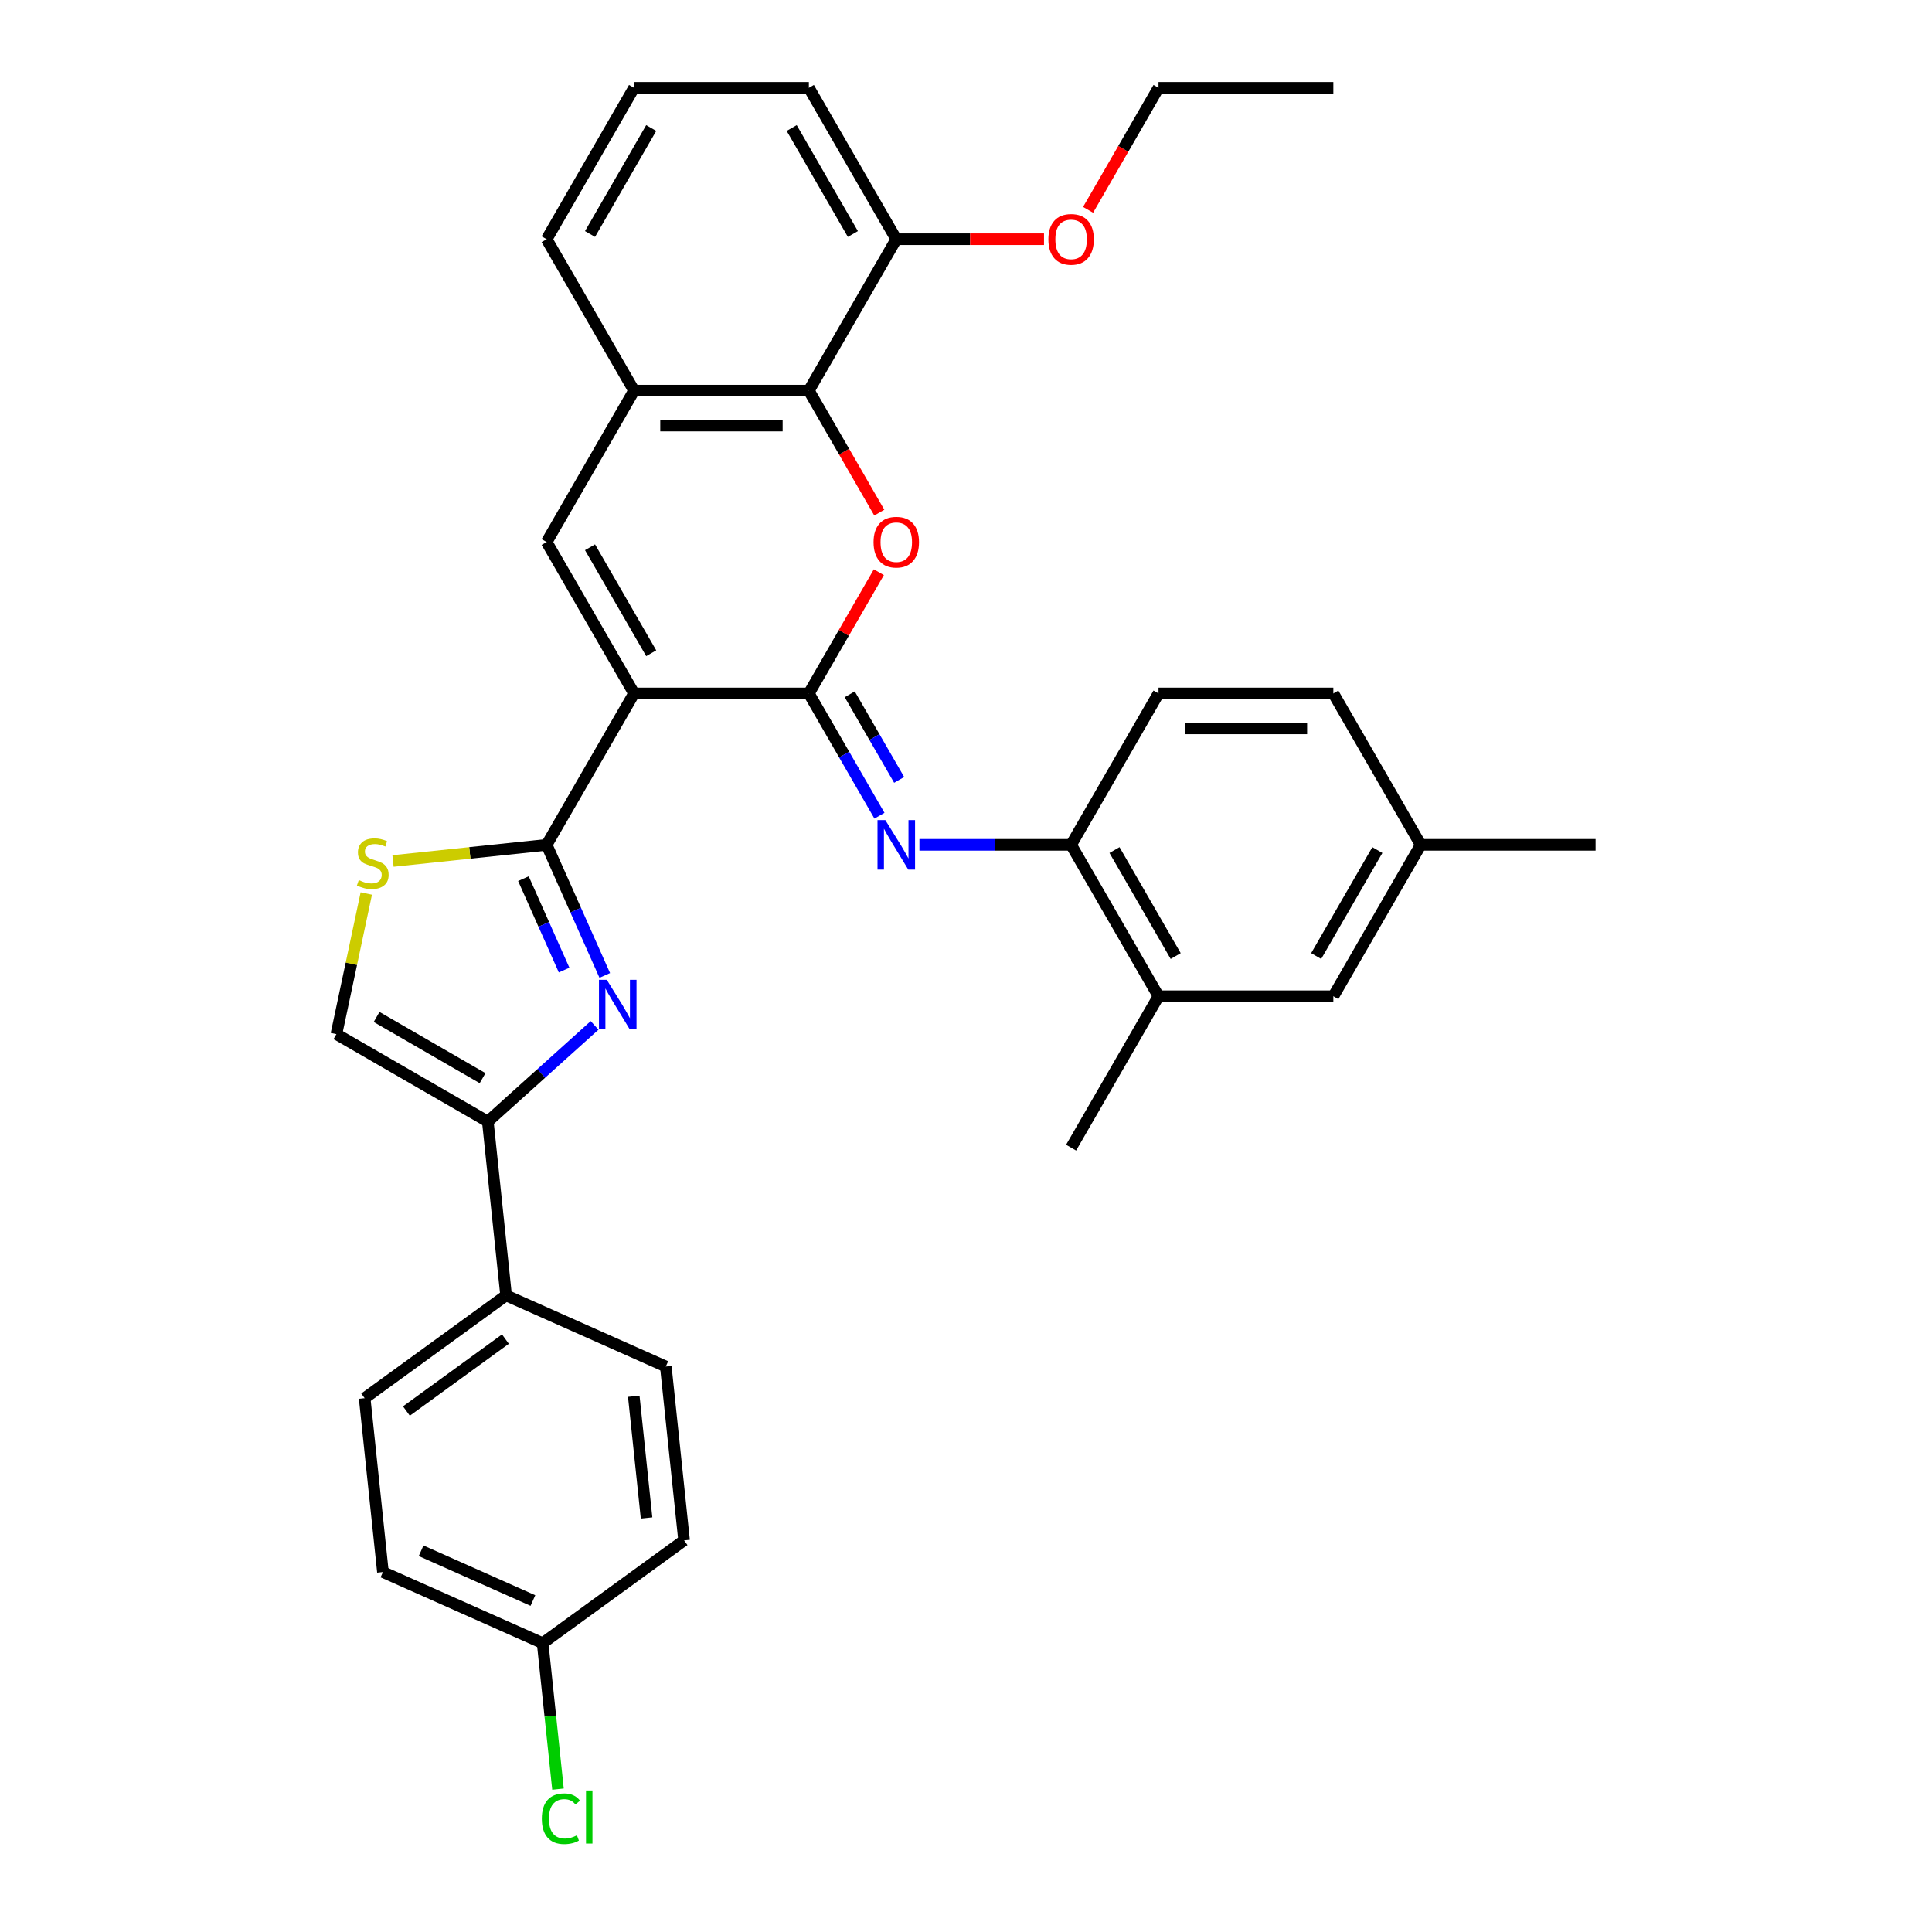 <?xml version='1.0' encoding='iso-8859-1'?>
<svg version='1.1' baseProfile='full'
              xmlns='http://www.w3.org/2000/svg'
                      xmlns:rdkit='http://www.rdkit.org/xml'
                      xmlns:xlink='http://www.w3.org/1999/xlink'
                  xml:space='preserve'
width='1000px' height='1000px' viewBox='0 0 1000 1000'>
<!-- END OF HEADER -->
<rect style='opacity:1.0;fill:#FFFFFF;stroke:none' width='1000' height='1000' x='0' y='0'> </rect>
<path class='bond-0' d='M 328.179,358.922 L 418.669,358.922' style='fill:none;fill-rule:evenodd;stroke:#000000;stroke-width:6px;stroke-linecap:butt;stroke-linejoin:miter;stroke-opacity:1' />
<path class='bond-1' d='M 328.179,358.922 L 282.934,437.289' style='fill:none;fill-rule:evenodd;stroke:#000000;stroke-width:6px;stroke-linecap:butt;stroke-linejoin:miter;stroke-opacity:1' />
<path class='bond-4' d='M 328.179,358.922 L 282.934,280.555' style='fill:none;fill-rule:evenodd;stroke:#000000;stroke-width:6px;stroke-linecap:butt;stroke-linejoin:miter;stroke-opacity:1' />
<path class='bond-4' d='M 337.065,338.118 L 305.394,283.261' style='fill:none;fill-rule:evenodd;stroke:#000000;stroke-width:6px;stroke-linecap:butt;stroke-linejoin:miter;stroke-opacity:1' />
<path class='bond-3' d='M 418.669,358.922 L 436.783,327.548' style='fill:none;fill-rule:evenodd;stroke:#000000;stroke-width:6px;stroke-linecap:butt;stroke-linejoin:miter;stroke-opacity:1' />
<path class='bond-3' d='M 436.783,327.548 L 454.897,296.174' style='fill:none;fill-rule:evenodd;stroke:#FF0000;stroke-width:6px;stroke-linecap:butt;stroke-linejoin:miter;stroke-opacity:1' />
<path class='bond-5' d='M 418.669,358.922 L 436.94,390.567' style='fill:none;fill-rule:evenodd;stroke:#000000;stroke-width:6px;stroke-linecap:butt;stroke-linejoin:miter;stroke-opacity:1' />
<path class='bond-5' d='M 436.94,390.567 L 455.21,422.213' style='fill:none;fill-rule:evenodd;stroke:#0000FF;stroke-width:6px;stroke-linecap:butt;stroke-linejoin:miter;stroke-opacity:1' />
<path class='bond-5' d='M 439.823,359.366 L 452.613,381.518' style='fill:none;fill-rule:evenodd;stroke:#000000;stroke-width:6px;stroke-linecap:butt;stroke-linejoin:miter;stroke-opacity:1' />
<path class='bond-5' d='M 452.613,381.518 L 465.402,403.67' style='fill:none;fill-rule:evenodd;stroke:#0000FF;stroke-width:6px;stroke-linecap:butt;stroke-linejoin:miter;stroke-opacity:1' />
<path class='bond-2' d='M 282.934,437.289 L 297.98,471.084' style='fill:none;fill-rule:evenodd;stroke:#000000;stroke-width:6px;stroke-linecap:butt;stroke-linejoin:miter;stroke-opacity:1' />
<path class='bond-2' d='M 297.98,471.084 L 313.027,504.88' style='fill:none;fill-rule:evenodd;stroke:#0000FF;stroke-width:6px;stroke-linecap:butt;stroke-linejoin:miter;stroke-opacity:1' />
<path class='bond-2' d='M 270.914,454.788 L 281.447,478.445' style='fill:none;fill-rule:evenodd;stroke:#000000;stroke-width:6px;stroke-linecap:butt;stroke-linejoin:miter;stroke-opacity:1' />
<path class='bond-2' d='M 281.447,478.445 L 291.98,502.102' style='fill:none;fill-rule:evenodd;stroke:#0000FF;stroke-width:6px;stroke-linecap:butt;stroke-linejoin:miter;stroke-opacity:1' />
<path class='bond-7' d='M 282.934,437.289 L 243.176,441.467' style='fill:none;fill-rule:evenodd;stroke:#000000;stroke-width:6px;stroke-linecap:butt;stroke-linejoin:miter;stroke-opacity:1' />
<path class='bond-7' d='M 243.176,441.467 L 203.418,445.646' style='fill:none;fill-rule:evenodd;stroke:#CCCC00;stroke-width:6px;stroke-linecap:butt;stroke-linejoin:miter;stroke-opacity:1' />
<path class='bond-6' d='M 307.758,530.743 L 280.125,555.624' style='fill:none;fill-rule:evenodd;stroke:#0000FF;stroke-width:6px;stroke-linecap:butt;stroke-linejoin:miter;stroke-opacity:1' />
<path class='bond-6' d='M 280.125,555.624 L 252.492,580.505' style='fill:none;fill-rule:evenodd;stroke:#000000;stroke-width:6px;stroke-linecap:butt;stroke-linejoin:miter;stroke-opacity:1' />
<path class='bond-33' d='M 455.126,265.335 L 436.898,233.761' style='fill:none;fill-rule:evenodd;stroke:#FF0000;stroke-width:6px;stroke-linecap:butt;stroke-linejoin:miter;stroke-opacity:1' />
<path class='bond-33' d='M 436.898,233.761 L 418.669,202.188' style='fill:none;fill-rule:evenodd;stroke:#000000;stroke-width:6px;stroke-linecap:butt;stroke-linejoin:miter;stroke-opacity:1' />
<path class='bond-9' d='M 282.934,280.555 L 328.179,202.188' style='fill:none;fill-rule:evenodd;stroke:#000000;stroke-width:6px;stroke-linecap:butt;stroke-linejoin:miter;stroke-opacity:1' />
<path class='bond-11' d='M 475.895,437.289 L 515.15,437.289' style='fill:none;fill-rule:evenodd;stroke:#0000FF;stroke-width:6px;stroke-linecap:butt;stroke-linejoin:miter;stroke-opacity:1' />
<path class='bond-11' d='M 515.15,437.289 L 554.404,437.289' style='fill:none;fill-rule:evenodd;stroke:#000000;stroke-width:6px;stroke-linecap:butt;stroke-linejoin:miter;stroke-opacity:1' />
<path class='bond-13' d='M 252.492,580.505 L 261.951,670.5' style='fill:none;fill-rule:evenodd;stroke:#000000;stroke-width:6px;stroke-linecap:butt;stroke-linejoin:miter;stroke-opacity:1' />
<path class='bond-34' d='M 252.492,580.505 L 174.125,535.26' style='fill:none;fill-rule:evenodd;stroke:#000000;stroke-width:6px;stroke-linecap:butt;stroke-linejoin:miter;stroke-opacity:1' />
<path class='bond-34' d='M 249.786,558.045 L 194.929,526.374' style='fill:none;fill-rule:evenodd;stroke:#000000;stroke-width:6px;stroke-linecap:butt;stroke-linejoin:miter;stroke-opacity:1' />
<path class='bond-10' d='M 189.596,462.475 L 181.861,498.867' style='fill:none;fill-rule:evenodd;stroke:#CCCC00;stroke-width:6px;stroke-linecap:butt;stroke-linejoin:miter;stroke-opacity:1' />
<path class='bond-10' d='M 181.861,498.867 L 174.125,535.26' style='fill:none;fill-rule:evenodd;stroke:#000000;stroke-width:6px;stroke-linecap:butt;stroke-linejoin:miter;stroke-opacity:1' />
<path class='bond-8' d='M 418.669,202.188 L 328.179,202.188' style='fill:none;fill-rule:evenodd;stroke:#000000;stroke-width:6px;stroke-linecap:butt;stroke-linejoin:miter;stroke-opacity:1' />
<path class='bond-8' d='M 405.095,220.286 L 341.752,220.286' style='fill:none;fill-rule:evenodd;stroke:#000000;stroke-width:6px;stroke-linecap:butt;stroke-linejoin:miter;stroke-opacity:1' />
<path class='bond-14' d='M 418.669,202.188 L 463.914,123.821' style='fill:none;fill-rule:evenodd;stroke:#000000;stroke-width:6px;stroke-linecap:butt;stroke-linejoin:miter;stroke-opacity:1' />
<path class='bond-26' d='M 328.179,202.188 L 282.934,123.821' style='fill:none;fill-rule:evenodd;stroke:#000000;stroke-width:6px;stroke-linecap:butt;stroke-linejoin:miter;stroke-opacity:1' />
<path class='bond-12' d='M 554.404,437.289 L 599.649,515.655' style='fill:none;fill-rule:evenodd;stroke:#000000;stroke-width:6px;stroke-linecap:butt;stroke-linejoin:miter;stroke-opacity:1' />
<path class='bond-12' d='M 576.864,439.995 L 608.536,494.851' style='fill:none;fill-rule:evenodd;stroke:#000000;stroke-width:6px;stroke-linecap:butt;stroke-linejoin:miter;stroke-opacity:1' />
<path class='bond-16' d='M 554.404,437.289 L 599.649,358.922' style='fill:none;fill-rule:evenodd;stroke:#000000;stroke-width:6px;stroke-linecap:butt;stroke-linejoin:miter;stroke-opacity:1' />
<path class='bond-15' d='M 599.649,515.655 L 690.14,515.655' style='fill:none;fill-rule:evenodd;stroke:#000000;stroke-width:6px;stroke-linecap:butt;stroke-linejoin:miter;stroke-opacity:1' />
<path class='bond-28' d='M 599.649,515.655 L 554.404,594.022' style='fill:none;fill-rule:evenodd;stroke:#000000;stroke-width:6px;stroke-linecap:butt;stroke-linejoin:miter;stroke-opacity:1' />
<path class='bond-17' d='M 261.951,670.5 L 188.743,723.689' style='fill:none;fill-rule:evenodd;stroke:#000000;stroke-width:6px;stroke-linecap:butt;stroke-linejoin:miter;stroke-opacity:1' />
<path class='bond-17' d='M 261.607,693.12 L 210.362,730.352' style='fill:none;fill-rule:evenodd;stroke:#000000;stroke-width:6px;stroke-linecap:butt;stroke-linejoin:miter;stroke-opacity:1' />
<path class='bond-18' d='M 261.951,670.5 L 344.618,707.305' style='fill:none;fill-rule:evenodd;stroke:#000000;stroke-width:6px;stroke-linecap:butt;stroke-linejoin:miter;stroke-opacity:1' />
<path class='bond-25' d='M 463.914,123.821 L 502.146,123.821' style='fill:none;fill-rule:evenodd;stroke:#000000;stroke-width:6px;stroke-linecap:butt;stroke-linejoin:miter;stroke-opacity:1' />
<path class='bond-25' d='M 502.146,123.821 L 540.378,123.821' style='fill:none;fill-rule:evenodd;stroke:#FF0000;stroke-width:6px;stroke-linecap:butt;stroke-linejoin:miter;stroke-opacity:1' />
<path class='bond-35' d='M 463.914,123.821 L 418.669,45.455' style='fill:none;fill-rule:evenodd;stroke:#000000;stroke-width:6px;stroke-linecap:butt;stroke-linejoin:miter;stroke-opacity:1' />
<path class='bond-35' d='M 441.454,121.115 L 409.782,66.259' style='fill:none;fill-rule:evenodd;stroke:#000000;stroke-width:6px;stroke-linecap:butt;stroke-linejoin:miter;stroke-opacity:1' />
<path class='bond-37' d='M 690.14,515.655 L 735.385,437.289' style='fill:none;fill-rule:evenodd;stroke:#000000;stroke-width:6px;stroke-linecap:butt;stroke-linejoin:miter;stroke-opacity:1' />
<path class='bond-37' d='M 681.253,494.851 L 712.925,439.995' style='fill:none;fill-rule:evenodd;stroke:#000000;stroke-width:6px;stroke-linecap:butt;stroke-linejoin:miter;stroke-opacity:1' />
<path class='bond-21' d='M 599.649,358.922 L 690.14,358.922' style='fill:none;fill-rule:evenodd;stroke:#000000;stroke-width:6px;stroke-linecap:butt;stroke-linejoin:miter;stroke-opacity:1' />
<path class='bond-21' d='M 613.223,377.02 L 676.566,377.02' style='fill:none;fill-rule:evenodd;stroke:#000000;stroke-width:6px;stroke-linecap:butt;stroke-linejoin:miter;stroke-opacity:1' />
<path class='bond-23' d='M 188.743,723.689 L 198.201,813.683' style='fill:none;fill-rule:evenodd;stroke:#000000;stroke-width:6px;stroke-linecap:butt;stroke-linejoin:miter;stroke-opacity:1' />
<path class='bond-22' d='M 344.618,707.305 L 354.076,797.3' style='fill:none;fill-rule:evenodd;stroke:#000000;stroke-width:6px;stroke-linecap:butt;stroke-linejoin:miter;stroke-opacity:1' />
<path class='bond-22' d='M 328.038,722.696 L 334.659,785.693' style='fill:none;fill-rule:evenodd;stroke:#000000;stroke-width:6px;stroke-linecap:butt;stroke-linejoin:miter;stroke-opacity:1' />
<path class='bond-19' d='M 735.385,437.289 L 690.14,358.922' style='fill:none;fill-rule:evenodd;stroke:#000000;stroke-width:6px;stroke-linecap:butt;stroke-linejoin:miter;stroke-opacity:1' />
<path class='bond-31' d='M 735.385,437.289 L 825.875,437.289' style='fill:none;fill-rule:evenodd;stroke:#000000;stroke-width:6px;stroke-linecap:butt;stroke-linejoin:miter;stroke-opacity:1' />
<path class='bond-20' d='M 280.868,850.489 L 354.076,797.3' style='fill:none;fill-rule:evenodd;stroke:#000000;stroke-width:6px;stroke-linecap:butt;stroke-linejoin:miter;stroke-opacity:1' />
<path class='bond-24' d='M 280.868,850.489 L 284.839,888.265' style='fill:none;fill-rule:evenodd;stroke:#000000;stroke-width:6px;stroke-linecap:butt;stroke-linejoin:miter;stroke-opacity:1' />
<path class='bond-24' d='M 284.839,888.265 L 288.809,926.041' style='fill:none;fill-rule:evenodd;stroke:#00CC00;stroke-width:6px;stroke-linecap:butt;stroke-linejoin:miter;stroke-opacity:1' />
<path class='bond-36' d='M 280.868,850.489 L 198.201,813.683' style='fill:none;fill-rule:evenodd;stroke:#000000;stroke-width:6px;stroke-linecap:butt;stroke-linejoin:miter;stroke-opacity:1' />
<path class='bond-36' d='M 275.829,828.435 L 217.963,802.671' style='fill:none;fill-rule:evenodd;stroke:#000000;stroke-width:6px;stroke-linecap:butt;stroke-linejoin:miter;stroke-opacity:1' />
<path class='bond-30' d='M 563.192,108.601 L 581.421,77.028' style='fill:none;fill-rule:evenodd;stroke:#FF0000;stroke-width:6px;stroke-linecap:butt;stroke-linejoin:miter;stroke-opacity:1' />
<path class='bond-30' d='M 581.421,77.028 L 599.649,45.455' style='fill:none;fill-rule:evenodd;stroke:#000000;stroke-width:6px;stroke-linecap:butt;stroke-linejoin:miter;stroke-opacity:1' />
<path class='bond-27' d='M 282.934,123.821 L 328.179,45.455' style='fill:none;fill-rule:evenodd;stroke:#000000;stroke-width:6px;stroke-linecap:butt;stroke-linejoin:miter;stroke-opacity:1' />
<path class='bond-27' d='M 305.394,121.115 L 337.065,66.259' style='fill:none;fill-rule:evenodd;stroke:#000000;stroke-width:6px;stroke-linecap:butt;stroke-linejoin:miter;stroke-opacity:1' />
<path class='bond-29' d='M 328.179,45.455 L 418.669,45.455' style='fill:none;fill-rule:evenodd;stroke:#000000;stroke-width:6px;stroke-linecap:butt;stroke-linejoin:miter;stroke-opacity:1' />
<path class='bond-32' d='M 599.649,45.455 L 690.14,45.455' style='fill:none;fill-rule:evenodd;stroke:#000000;stroke-width:6px;stroke-linecap:butt;stroke-linejoin:miter;stroke-opacity:1' />
<path  class='atom-3' d='M 314.075 507.142
L 322.472 520.716
Q 323.305 522.055, 324.644 524.48
Q 325.983 526.905, 326.056 527.05
L 326.056 507.142
L 329.458 507.142
L 329.458 532.769
L 325.947 532.769
L 316.934 517.929
Q 315.884 516.191, 314.762 514.2
Q 313.676 512.21, 313.351 511.594
L 313.351 532.769
L 310.021 532.769
L 310.021 507.142
L 314.075 507.142
' fill='#0000FF'/>
<path  class='atom-4' d='M 452.15 280.627
Q 452.15 274.474, 455.191 271.035
Q 458.231 267.597, 463.914 267.597
Q 469.597 267.597, 472.637 271.035
Q 475.678 274.474, 475.678 280.627
Q 475.678 286.853, 472.601 290.4
Q 469.524 293.911, 463.914 293.911
Q 458.267 293.911, 455.191 290.4
Q 452.15 286.889, 452.15 280.627
M 463.914 291.016
Q 467.823 291.016, 469.923 288.41
Q 472.058 285.767, 472.058 280.627
Q 472.058 275.596, 469.923 273.062
Q 467.823 270.492, 463.914 270.492
Q 460.005 270.492, 457.869 273.026
Q 455.77 275.56, 455.77 280.627
Q 455.77 285.803, 457.869 288.41
Q 460.005 291.016, 463.914 291.016
' fill='#FF0000'/>
<path  class='atom-6' d='M 458.249 424.475
L 466.647 438.049
Q 467.479 439.388, 468.819 441.813
Q 470.158 444.238, 470.23 444.383
L 470.23 424.475
L 473.633 424.475
L 473.633 450.102
L 470.122 450.102
L 461.109 435.262
Q 460.059 433.524, 458.937 431.533
Q 457.851 429.543, 457.525 428.927
L 457.525 450.102
L 454.195 450.102
L 454.195 424.475
L 458.249 424.475
' fill='#0000FF'/>
<path  class='atom-8' d='M 185.7 455.543
Q 185.989 455.652, 187.184 456.158
Q 188.378 456.665, 189.681 456.991
Q 191.021 457.28, 192.324 457.28
Q 194.749 457.28, 196.161 456.122
Q 197.572 454.928, 197.572 452.865
Q 197.572 451.453, 196.848 450.584
Q 196.161 449.716, 195.075 449.245
Q 193.989 448.774, 192.179 448.231
Q 189.899 447.544, 188.523 446.892
Q 187.184 446.241, 186.207 444.865
Q 185.266 443.49, 185.266 441.173
Q 185.266 437.952, 187.437 435.961
Q 189.645 433.97, 193.989 433.97
Q 196.957 433.97, 200.323 435.382
L 199.491 438.169
Q 196.414 436.902, 194.097 436.902
Q 191.6 436.902, 190.224 437.952
Q 188.849 438.965, 188.885 440.739
Q 188.885 442.114, 189.573 442.947
Q 190.297 443.779, 191.31 444.25
Q 192.36 444.72, 194.097 445.263
Q 196.414 445.987, 197.789 446.711
Q 199.165 447.435, 200.142 448.919
Q 201.156 450.367, 201.156 452.865
Q 201.156 456.412, 198.767 458.33
Q 196.414 460.212, 192.469 460.212
Q 190.188 460.212, 188.451 459.706
Q 186.75 459.235, 184.723 458.403
L 185.7 455.543
' fill='#CCCC00'/>
<path  class='atom-25' d='M 280.446 941.37
Q 280.446 935, 283.414 931.67
Q 286.418 928.303, 292.101 928.303
Q 297.385 928.303, 300.209 932.031
L 297.82 933.986
Q 295.757 931.271, 292.101 931.271
Q 288.228 931.271, 286.165 933.877
Q 284.138 936.447, 284.138 941.37
Q 284.138 946.438, 286.237 949.044
Q 288.373 951.65, 292.499 951.65
Q 295.322 951.65, 298.616 949.949
L 299.63 952.663
Q 298.29 953.532, 296.263 954.039
Q 294.236 954.545, 291.992 954.545
Q 286.418 954.545, 283.414 951.143
Q 280.446 947.741, 280.446 941.37
' fill='#00CC00'/>
<path  class='atom-25' d='M 303.322 926.747
L 306.652 926.747
L 306.652 954.22
L 303.322 954.22
L 303.322 926.747
' fill='#00CC00'/>
<path  class='atom-26' d='M 542.641 123.894
Q 542.641 117.74, 545.681 114.302
Q 548.721 110.863, 554.404 110.863
Q 560.087 110.863, 563.127 114.302
Q 566.168 117.74, 566.168 123.894
Q 566.168 130.119, 563.091 133.667
Q 560.015 137.178, 554.404 137.178
Q 548.758 137.178, 545.681 133.667
Q 542.641 130.156, 542.641 123.894
M 554.404 134.282
Q 558.313 134.282, 560.413 131.676
Q 562.548 129.034, 562.548 123.894
Q 562.548 118.862, 560.413 116.329
Q 558.313 113.759, 554.404 113.759
Q 550.495 113.759, 548.359 116.293
Q 546.26 118.826, 546.26 123.894
Q 546.26 129.07, 548.359 131.676
Q 550.495 134.282, 554.404 134.282
' fill='#FF0000'/>
</svg>
